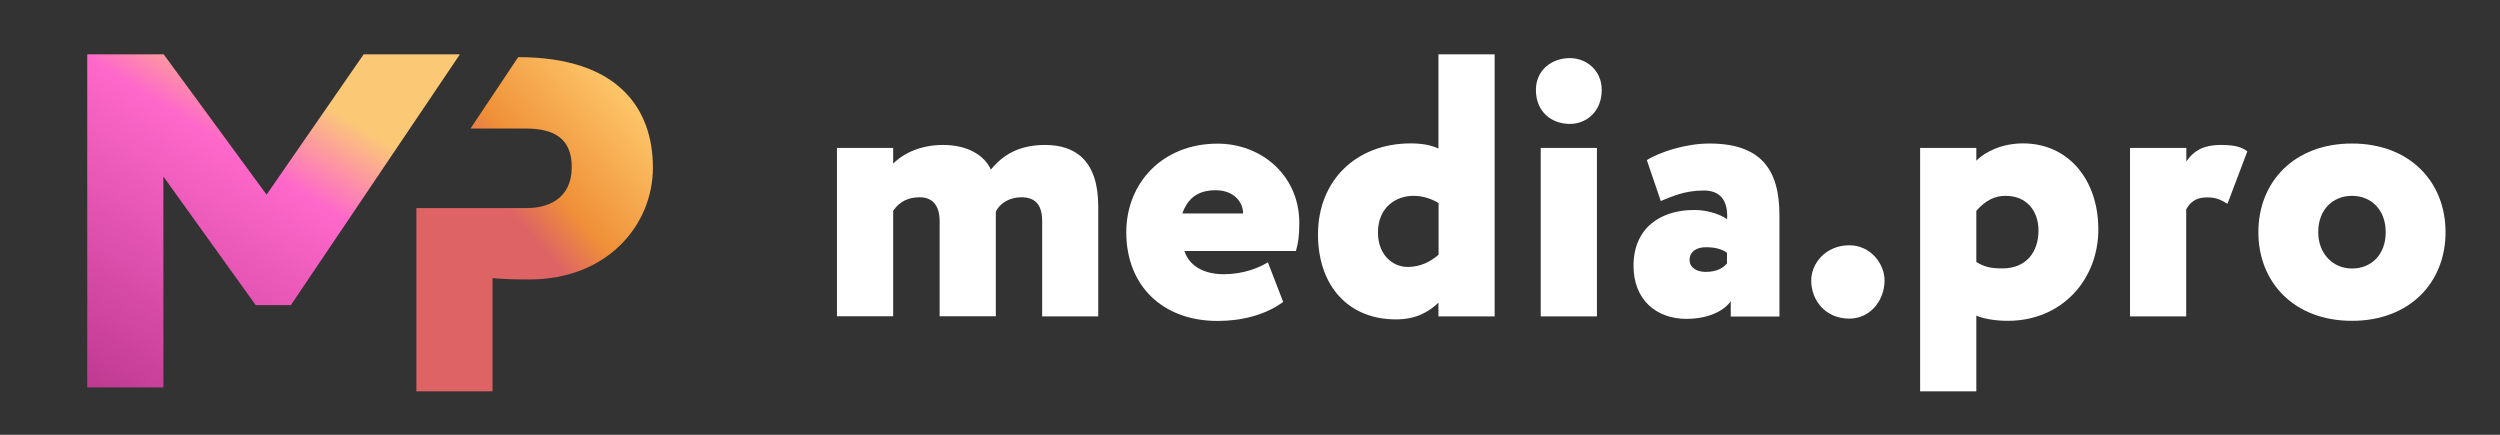 <svg width="230" height="40" viewBox="0 0 230 40" fill="none" xmlns="http://www.w3.org/2000/svg">
<rect x="0" y="0" width="230" height="40" fill="#333333" stroke="none"/>
<path d="M8 5H15.057L24.526 17.908L33.457 5H42.31L26.759 28.07H23.526L15.031 16.24V35.641H8.026V5H8Z" fill="url(#paint0_linear_592_151686)"/>
<path d="M48.495 19.14C50.343 19.14 52.601 18.345 52.601 15.368C52.601 12.648 50.856 11.826 48.367 11.826H43.285L47.674 5.257C56.989 5.257 60.068 10.107 60.068 15.419C60.068 20.731 55.834 25.709 48.726 25.709C48.059 25.709 46.416 25.709 45.313 25.581V36H38.307V19.14H45.313" fill="url(#paint1_linear_592_151686)"/>
<path d="M101.05 29.11H95.879V20.357C95.879 19.02 95.402 18.148 93.957 18.148C92.894 18.148 91.963 18.697 91.616 19.485V29.098H86.446V20.321C86.446 19.008 85.861 18.148 84.619 18.148C83.616 18.148 82.792 18.494 82.171 19.39V29.098H77V13.61H82.171V15.055C83.269 13.956 84.929 13.335 86.756 13.335C89.132 13.335 90.613 14.374 91.163 15.604C92.225 14.291 93.706 13.335 96.154 13.335C98.913 13.335 101.038 14.745 101.038 18.984V29.11H101.05Z" fill="white"/>
<path d="M118.055 27.772C116.431 28.978 114.233 29.527 112.024 29.527C106.925 29.527 103.618 26.255 103.618 21.371C103.618 16.858 106.925 13.215 112.024 13.215C116.013 13.215 119.536 16.105 119.536 20.512C119.536 21.718 119.428 22.41 119.225 23.091H108.967C109.445 24.572 110.902 25.228 112.586 25.228C114.377 25.228 115.822 24.643 116.646 24.13L118.055 27.784V27.772ZM108.788 19.64H114.365C114.365 18.577 113.505 17.502 111.845 17.502C110.185 17.502 109.266 18.255 108.776 19.64H108.788Z" fill="white"/>
<path d="M132.349 27.832C131.417 28.728 130.247 29.384 128.42 29.384C124.013 29.384 121.255 26.256 121.255 21.563C121.255 16.643 124.73 13.192 129.793 13.192C130.856 13.192 131.692 13.359 132.337 13.669V5H137.507V29.11H132.337V27.832H132.349ZM132.349 23.426V18.673C131.62 18.255 130.868 18.016 130.044 18.016C128.42 18.016 126.772 19.079 126.772 21.396C126.772 23.497 128.181 24.56 129.495 24.56C130.629 24.56 131.596 24.106 132.349 23.426Z" fill="white"/>
<path d="M144.433 5.346C145.914 5.346 147.359 6.445 147.359 8.272C147.359 10.302 145.914 11.4 144.433 11.4C142.75 11.4 141.305 10.302 141.305 8.272C141.305 6.445 142.75 5.346 144.433 5.346V5.346ZM141.747 13.61H146.917V29.11H141.747V13.61Z" fill="white"/>
<path d="M151.515 14.72C152.757 13.968 155.097 13.204 157.27 13.204C161.987 13.204 163.707 15.58 163.707 19.783V29.122H159.229V27.712C158.477 28.775 156.852 29.337 155.169 29.337C152.374 29.337 150.285 27.581 150.285 24.453C150.285 20.942 152.804 19.318 155.861 19.318C157.235 19.318 158.405 19.795 158.894 20.177C159.002 18.315 158.142 17.526 156.757 17.526C154.93 17.526 153.76 18.112 152.792 18.494L151.515 14.744V14.72ZM158.883 24.226V23.258C158.405 22.912 157.784 22.745 156.924 22.745C156.064 22.745 155.443 23.163 155.443 23.915C155.443 24.608 156.064 25.014 156.924 25.014C157.963 25.014 158.572 24.632 158.883 24.226V24.226Z" fill="white"/>
<path d="M170.143 22.566C172.078 22.566 173.379 24.25 173.379 25.802C173.379 27.629 172.066 29.313 170.143 29.313C167.934 29.313 166.632 27.629 166.632 25.802C166.632 24.25 167.946 22.566 170.143 22.566Z" fill="white"/>
<path d="M176.651 13.61H181.822V14.78C182.682 13.92 184.234 13.192 186.121 13.192C190.289 13.192 193.047 16.535 193.047 21.109C193.047 25.683 189.739 29.516 184.712 29.516C183.649 29.516 182.539 29.349 181.822 29.038V36H176.651V13.61V13.61ZM181.822 19.39V24.106C182.574 24.56 183.136 24.692 184.234 24.692C186.479 24.692 187.542 23.103 187.542 21.217C187.542 19.425 186.479 18.016 184.509 18.016C183.506 18.016 182.682 18.434 181.822 19.39V19.39Z" fill="white"/>
<path d="M195.973 13.61H201.143V14.852C201.764 13.956 202.588 13.335 204.344 13.335C205.621 13.335 206.242 13.539 206.756 13.921L204.929 18.745C204.177 18.291 203.759 18.16 203.03 18.16C201.991 18.16 201.478 18.637 201.131 19.258V29.11H195.961V13.61H195.973Z" fill="white"/>
<path d="M216.381 13.204C221.683 13.204 224.99 16.714 224.99 21.36C224.99 26.005 221.683 29.516 216.381 29.516C211.079 29.516 207.771 26.005 207.771 21.36C207.771 16.714 211.079 13.204 216.381 13.204V13.204ZM216.381 24.703C218.136 24.703 219.485 23.461 219.485 21.36C219.485 19.258 218.112 18.016 216.381 18.016C214.649 18.016 213.276 19.258 213.276 21.36C213.276 23.318 214.613 24.703 216.381 24.703Z" fill="white"/>
<defs>
<linearGradient id="paint0_linear_592_151686" x1="26.737" y1="7.501" x2="7.977" y2="37.291" gradientUnits="userSpaceOnUse">
<stop stop-color="#FBC976"/>
<stop offset="0.229" stop-color="#FE68CA"/>
<stop offset="1" stop-color="#BC378E"/>
</linearGradient>
<linearGradient id="paint1_linear_592_151686" x1="57.321" y1="7.322" x2="45.379" y2="17.859" gradientUnits="userSpaceOnUse">
<stop offset="0.01" stop-color="#FEC86B"/>
<stop offset="0.719" stop-color="#EF9038"/>
<stop offset="1" stop-color="#DD6365"/>
</linearGradient>
</defs>
</svg>
